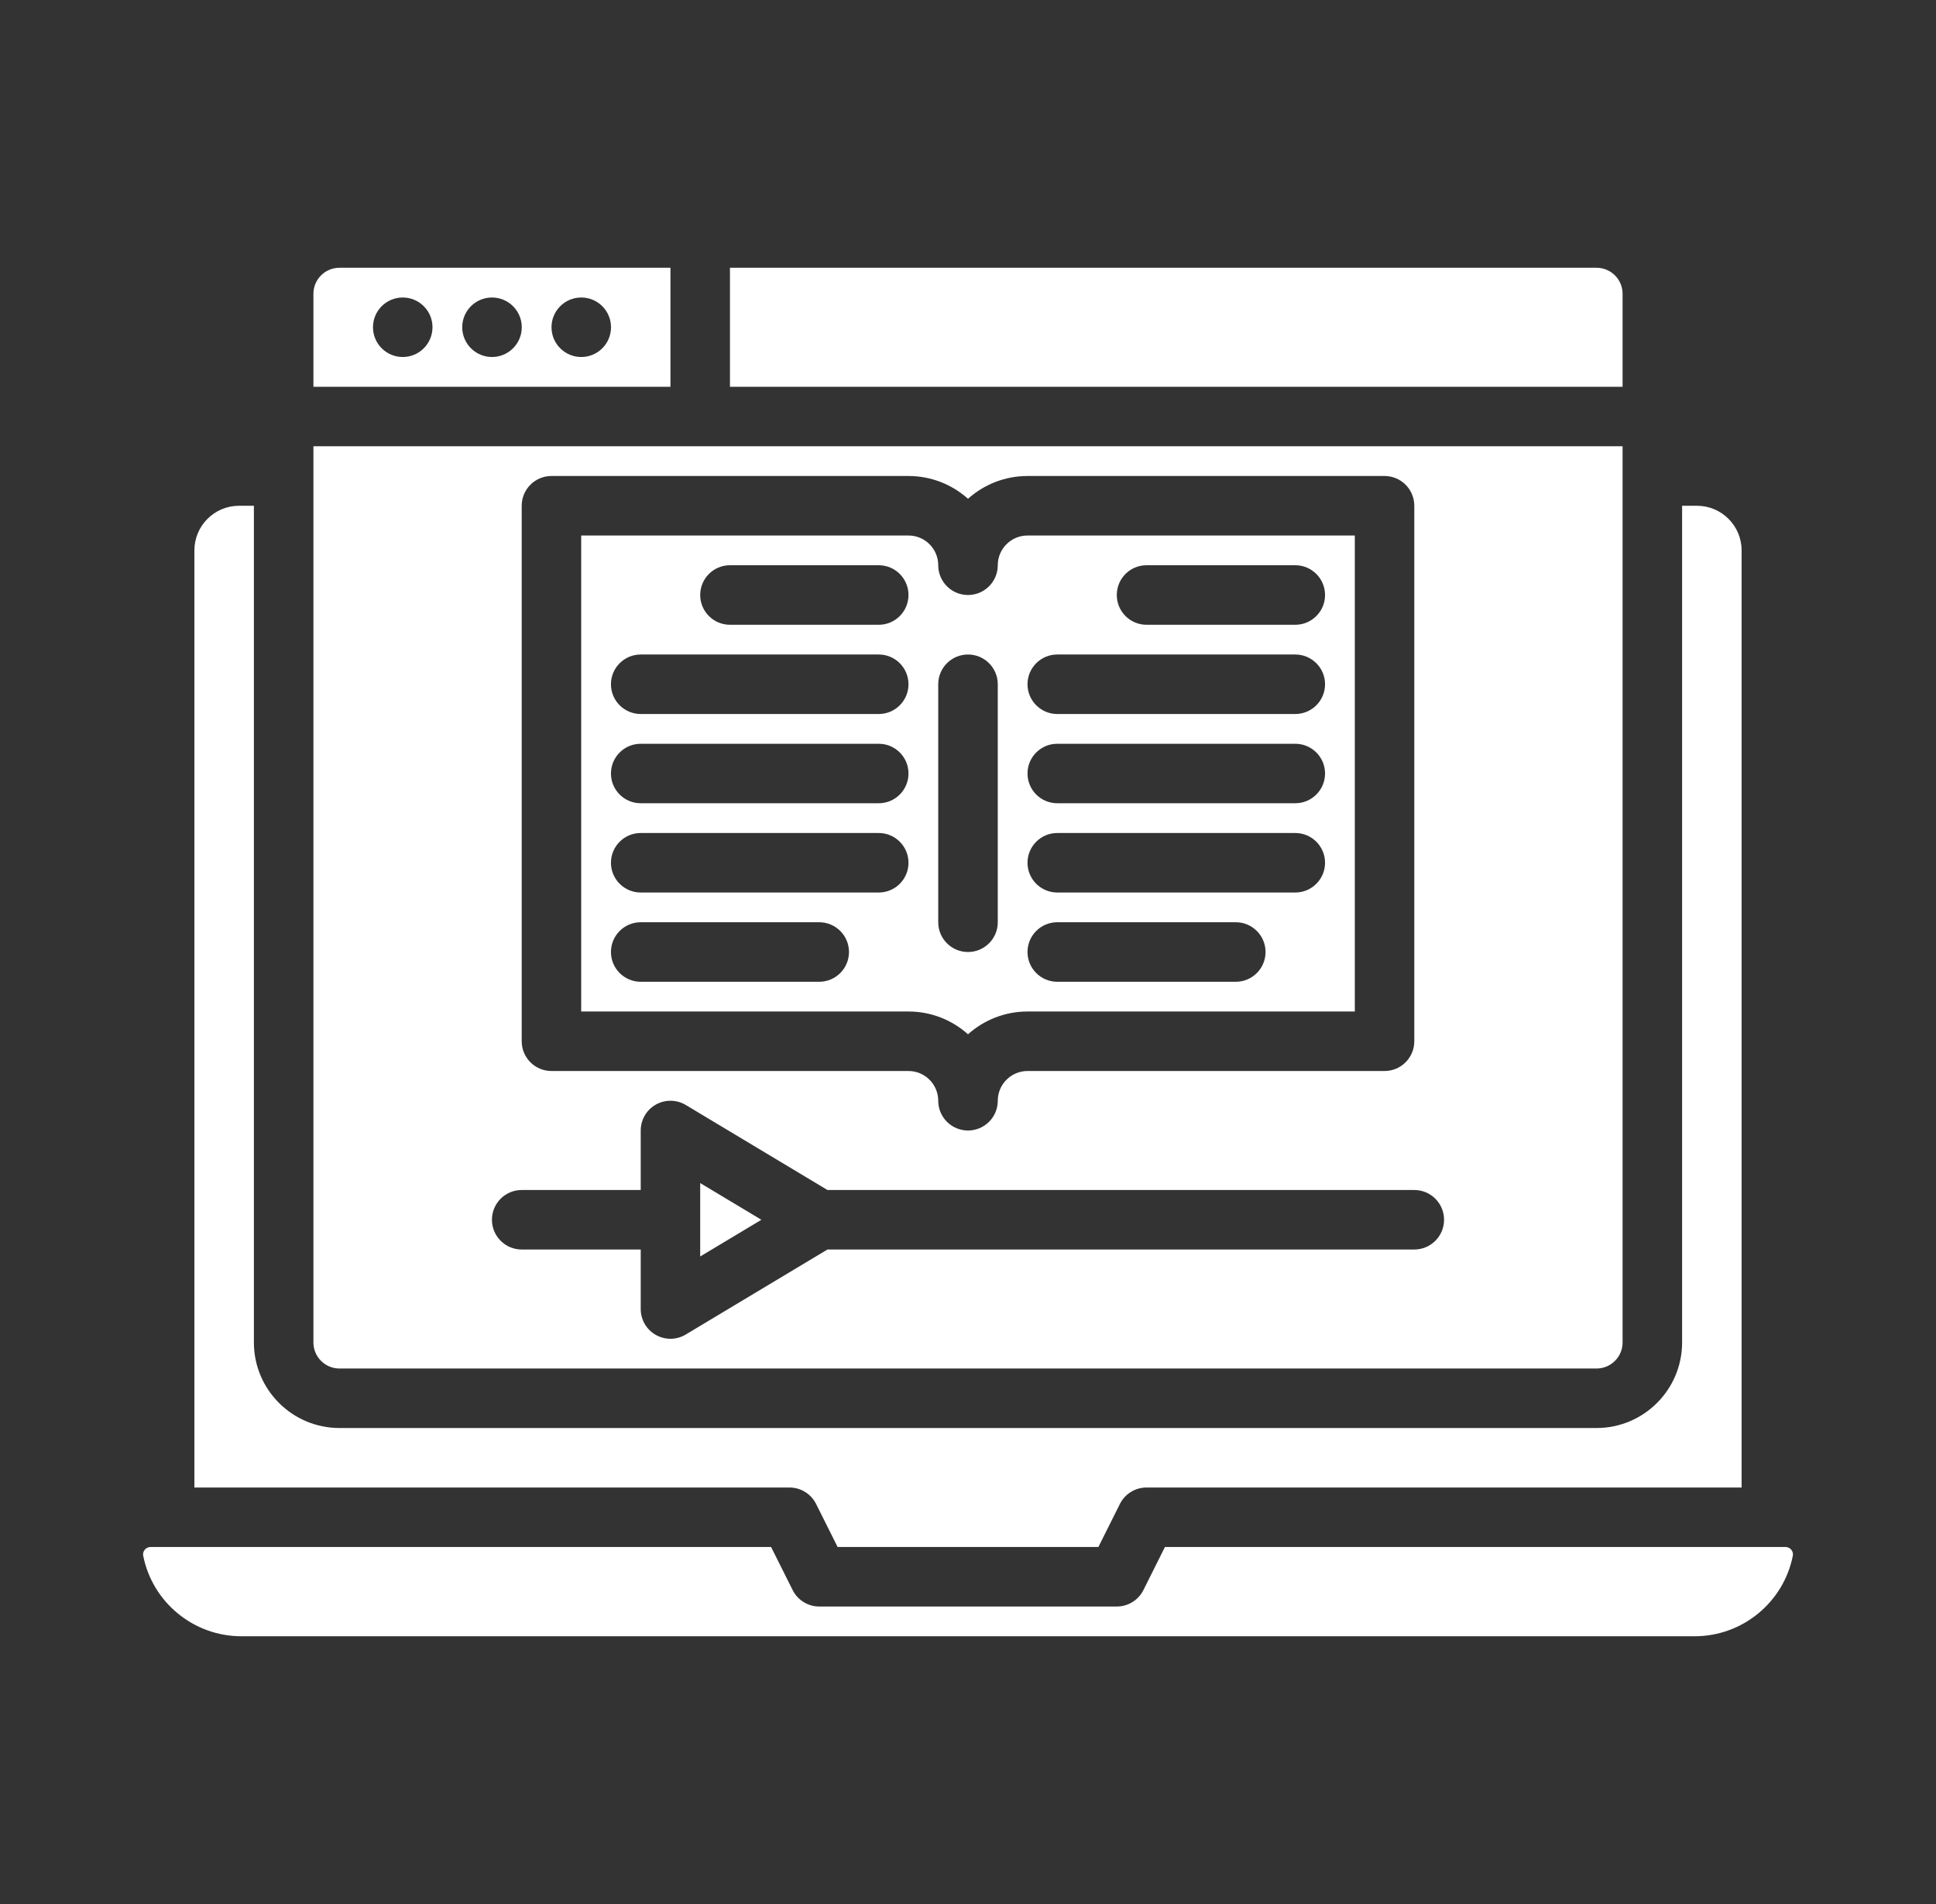 <svg width="61" height="60" viewBox="0 0 61 60" fill="none" xmlns="http://www.w3.org/2000/svg">
<rect x="0" y="0" width="61" height="60" fill="#333333" stroke="none"/>
<path d="M22.062 37.281V39.594L23.99 38.438L22.062 37.281Z" fill="white"/>
<path d="M30.5 32.593C30.998 32.147 31.655 31.875 32.375 31.875H42.688V16.875H32.375C31.858 16.875 31.438 17.296 31.438 17.812C31.438 18.33 31.018 18.75 30.5 18.75C29.982 18.75 29.562 18.33 29.562 17.812C29.562 17.296 29.142 16.875 28.625 16.875H18.312V31.875H28.625C29.345 31.875 30.002 32.147 30.5 32.593ZM36.125 17.812H40.812C41.33 17.812 41.75 18.232 41.75 18.75C41.75 19.268 41.33 19.688 40.812 19.688H36.125C35.607 19.688 35.188 19.268 35.188 18.75C35.188 18.232 35.607 17.812 36.125 17.812ZM33.312 20.625H40.812C41.33 20.625 41.75 21.045 41.75 21.562C41.75 22.08 41.33 22.5 40.812 22.5H33.312C32.795 22.5 32.375 22.08 32.375 21.562C32.375 21.045 32.795 20.625 33.312 20.625ZM33.312 23.438H40.812C41.33 23.438 41.75 23.857 41.75 24.375C41.75 24.893 41.33 25.312 40.812 25.312H33.312C32.795 25.312 32.375 24.893 32.375 24.375C32.375 23.857 32.795 23.438 33.312 23.438ZM33.312 26.25H40.812C41.33 26.25 41.75 26.67 41.75 27.188C41.75 27.705 41.33 28.125 40.812 28.125H33.312C32.795 28.125 32.375 27.705 32.375 27.188C32.375 26.67 32.795 26.25 33.312 26.25ZM33.312 29.062H38.938C39.455 29.062 39.875 29.482 39.875 30C39.875 30.518 39.455 30.938 38.938 30.938H33.312C32.795 30.938 32.375 30.518 32.375 30C32.375 29.482 32.795 29.062 33.312 29.062ZM29.562 21.562C29.562 21.045 29.982 20.625 30.5 20.625C31.018 20.625 31.438 21.045 31.438 21.562V29.062C31.438 29.58 31.018 30 30.5 30C29.982 30 29.562 29.58 29.562 29.062V21.562ZM23 17.812H27.688C28.205 17.812 28.625 18.232 28.625 18.75C28.625 19.268 28.205 19.688 27.688 19.688H23C22.482 19.688 22.062 19.268 22.062 18.75C22.062 18.232 22.482 17.812 23 17.812ZM20.188 20.625H27.688C28.205 20.625 28.625 21.045 28.625 21.562C28.625 22.08 28.205 22.5 27.688 22.5H20.188C19.67 22.5 19.25 22.08 19.25 21.562C19.25 21.045 19.67 20.625 20.188 20.625ZM20.188 23.438H27.688C28.205 23.438 28.625 23.857 28.625 24.375C28.625 24.893 28.205 25.312 27.688 25.312H20.188C19.67 25.312 19.25 24.893 19.25 24.375C19.25 23.857 19.67 23.438 20.188 23.438ZM25.812 30.938H20.188C19.67 30.938 19.25 30.518 19.25 30C19.25 29.482 19.67 29.062 20.188 29.062H25.812C26.33 29.062 26.75 29.482 26.75 30C26.75 30.518 26.33 30.938 25.812 30.938ZM27.688 28.125H20.188C19.67 28.125 19.25 27.705 19.25 27.188C19.25 26.67 19.67 26.25 20.188 26.25H27.688C28.205 26.25 28.625 26.67 28.625 27.188C28.625 27.705 28.205 28.125 27.688 28.125Z" fill="white"/>
<path d="M21.125 8.438H10.695C10.243 8.438 9.875 8.805 9.875 9.258V12.188H21.125V8.438ZM12.69 11.25C12.172 11.25 11.752 10.83 11.752 10.312C11.752 9.795 12.171 9.375 12.689 9.375H12.69C13.208 9.375 13.627 9.795 13.627 10.312C13.627 10.83 13.208 11.25 12.69 11.25ZM15.502 11.25C14.985 11.25 14.564 10.83 14.564 10.312C14.564 9.795 14.983 9.375 15.501 9.375H15.502C16.02 9.375 16.44 9.795 16.44 10.312C16.44 10.83 16.02 11.25 15.502 11.25ZM18.315 11.25C17.797 11.25 17.377 10.83 17.377 10.312C17.377 9.795 17.796 9.375 18.314 9.375H18.315C18.833 9.375 19.252 9.795 19.252 10.312C19.252 10.83 18.833 11.25 18.315 11.25Z" fill="white"/>
<path d="M51.125 9.258C51.125 8.805 50.757 8.438 50.305 8.438H23V12.188H51.125V9.258Z" fill="white"/>
<path d="M10.695 43.125H50.305C50.757 43.125 51.125 42.757 51.125 42.305V14.062H9.875V42.305C9.875 42.757 10.243 43.125 10.695 43.125ZM16.438 15.938C16.438 15.42 16.857 15 17.375 15H28.625C29.345 15 30.002 15.272 30.5 15.718C30.998 15.272 31.655 15 32.375 15H43.625C44.143 15 44.562 15.42 44.562 15.938V32.812C44.562 33.33 44.143 33.75 43.625 33.75H32.375C31.858 33.75 31.438 34.171 31.438 34.688C31.438 35.205 31.018 35.625 30.5 35.625C29.982 35.625 29.562 35.205 29.562 34.688C29.562 34.171 29.142 33.75 28.625 33.75H17.375C16.857 33.75 16.438 33.33 16.438 32.812V15.938ZM16.438 37.5H20.188V35.625C20.188 35.287 20.369 34.975 20.663 34.809C20.957 34.643 21.318 34.647 21.608 34.821L26.072 37.5H44.562C45.08 37.5 45.5 37.92 45.5 38.438C45.5 38.955 45.08 39.375 44.562 39.375H26.072L21.607 42.054C21.459 42.143 21.292 42.188 21.125 42.188C20.966 42.188 20.806 42.147 20.663 42.066C20.369 41.9 20.188 41.588 20.188 41.25V39.375H16.438C15.92 39.375 15.5 38.955 15.5 38.438C15.5 37.92 15.92 37.5 16.438 37.5Z" fill="white"/>
<path d="M56.44 48.836C56.408 48.797 56.35 48.75 56.259 48.75H36.705L36.027 50.107C35.868 50.424 35.543 50.625 35.188 50.625H25.813C25.458 50.625 25.133 50.424 24.975 50.107L24.296 48.75H4.743C4.651 48.75 4.593 48.797 4.561 48.836C4.529 48.875 4.495 48.94 4.513 49.03C4.806 50.498 6.105 51.562 7.601 51.562H53.4C54.896 51.562 56.195 50.498 56.488 49.03C56.506 48.94 56.472 48.875 56.44 48.836Z" fill="white"/>
<path d="M25.713 47.393L26.392 48.75H34.608L35.286 47.393C35.445 47.076 35.77 46.875 36.125 46.875H54.875V17.344C54.875 16.568 54.244 15.938 53.469 15.938H53V42.305C53 43.791 51.791 45 50.305 45H10.695C9.209 45 8 43.791 8 42.305V15.938H7.531C6.756 15.938 6.125 16.568 6.125 17.344V46.875H24.875C25.23 46.875 25.555 47.076 25.713 47.393Z" fill="white"/>
</svg>
